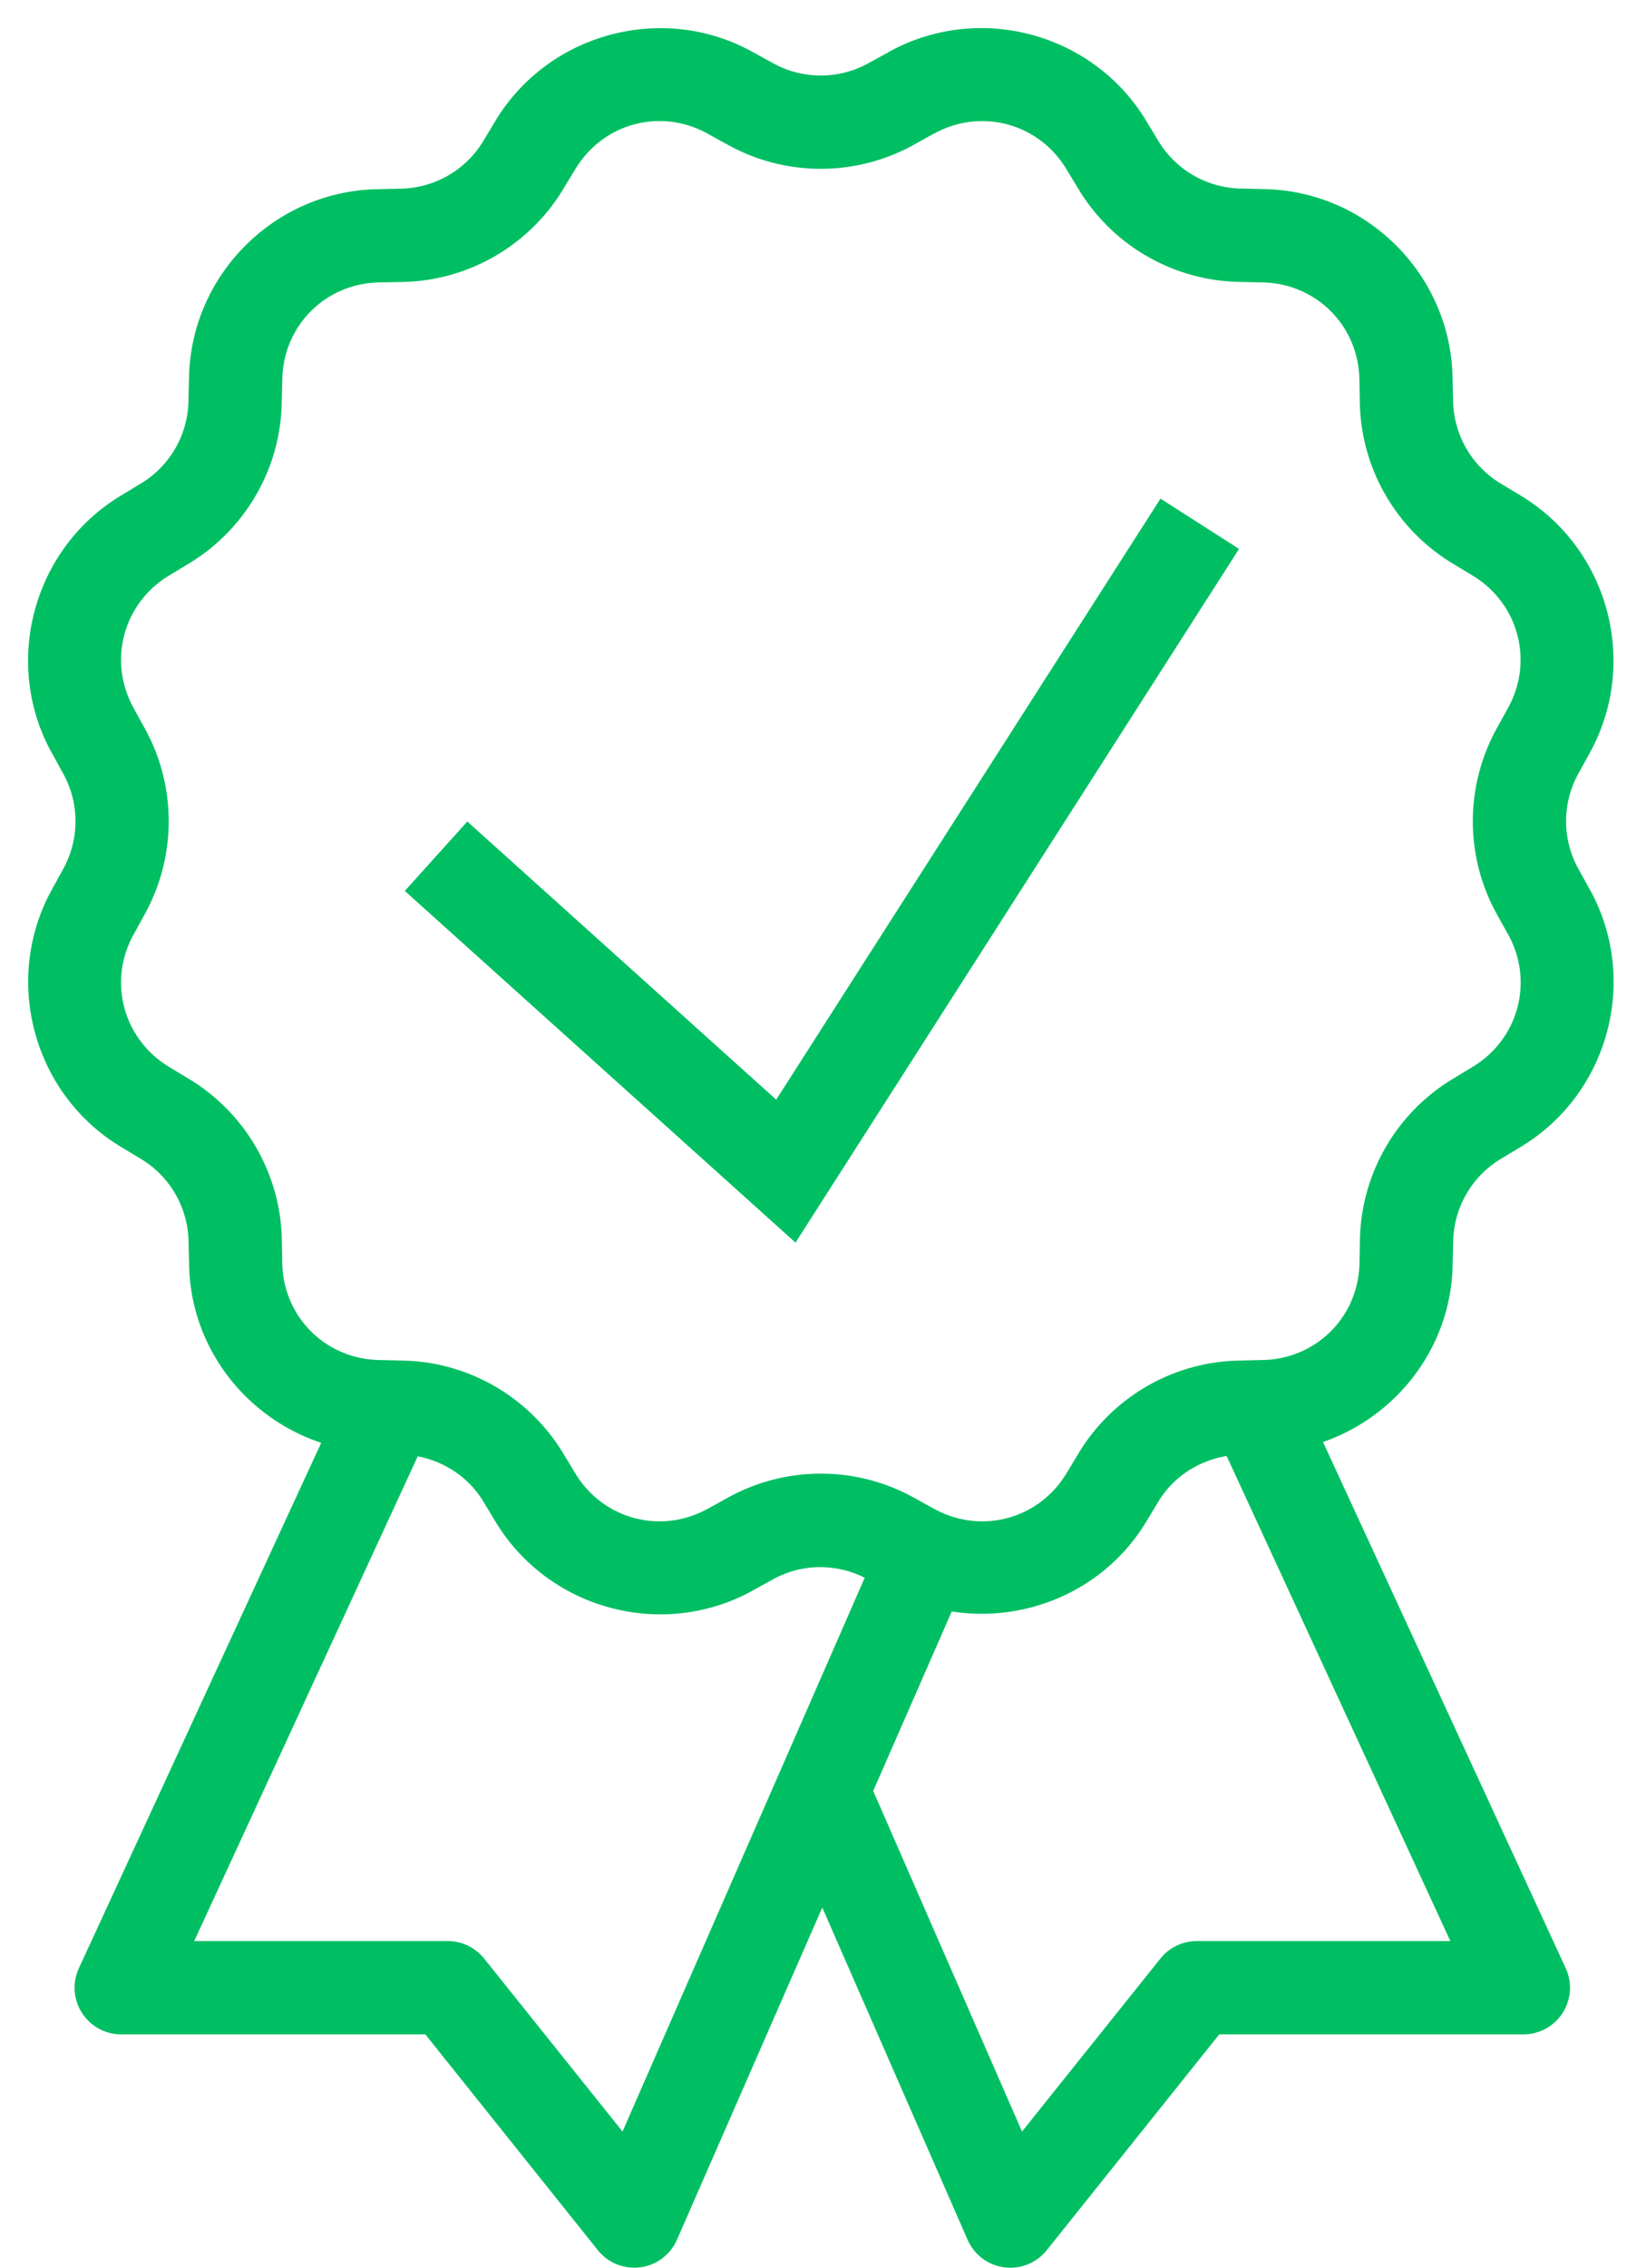 <?xml version="1.0" encoding="UTF-8" standalone="no"?><svg xmlns="http://www.w3.org/2000/svg" xmlns:xlink="http://www.w3.org/1999/xlink" fill="#00bf63" height="48.6" preserveAspectRatio="xMidYMid meet" version="1" viewBox="7.4 0.4 35.1 48.6" width="35.1" zoomAndPan="magnify"><g id="change1_1"><path d="M 21.438 1.006 C 20.082 1.046 18.772 1.752 18.025 2.986 L 17.762 3.424 C 17.385 4.046 16.722 4.428 15.996 4.443 L 15.994 4.443 L 15.482 4.455 C 13.287 4.501 11.498 6.288 11.453 8.484 L 11.441 8.996 C 11.426 9.722 11.042 10.387 10.422 10.762 L 9.984 11.027 C 8.105 12.165 7.449 14.608 8.508 16.533 L 8.51 16.533 L 8.756 16.982 C 9.106 17.618 9.106 18.386 8.756 19.021 L 8.51 19.469 C 7.452 21.393 8.106 23.837 9.986 24.975 L 10.424 25.238 C 11.046 25.615 11.428 26.278 11.443 27.004 L 11.443 27.006 L 11.455 27.518 C 11.492 29.294 12.676 30.786 14.287 31.322 L 9.092 42.58 A 1 1 0 0 0 10 44 L 16.52 44 L 20.219 48.625 A 1 1 0 0 0 21.916 48.4 L 25.031 41.281 L 28.146 48.4 A 1 1 0 0 0 29.844 48.625 L 33.543 44 L 40.062 44 A 1 1 0 0 0 40.971 42.58 L 35.768 31.305 C 37.351 30.754 38.51 29.274 38.547 27.518 L 38.547 27.516 L 38.559 27.006 L 38.559 27.004 C 38.574 26.278 38.958 25.613 39.578 25.238 L 40.018 24.973 C 41.897 23.835 42.551 21.394 41.492 19.469 L 41.49 19.467 L 41.24 19.016 C 40.892 18.381 40.893 17.615 41.242 16.98 L 41.49 16.533 L 41.49 16.531 C 42.548 14.608 41.894 12.165 40.016 11.027 L 40.014 11.025 L 39.576 10.762 C 38.955 10.385 38.572 9.722 38.557 8.996 L 38.557 8.994 L 38.545 8.484 L 38.545 8.482 C 38.499 6.287 36.712 4.498 34.516 4.453 L 34.004 4.441 C 33.278 4.426 32.613 4.042 32.238 3.422 L 31.973 2.984 C 30.835 1.104 28.391 0.45 26.467 1.508 L 26.467 1.51 L 26.018 1.756 C 25.382 2.106 24.614 2.106 23.979 1.756 L 23.531 1.51 C 23.05 1.245 22.537 1.087 22.02 1.029 C 21.825 1.007 21.631 1 21.438 1.006 z M 21.387 3 C 21.782 2.971 22.192 3.055 22.568 3.262 L 23.014 3.508 C 24.248 4.188 25.75 4.188 26.984 3.508 L 27.432 3.26 L 27.432 3.262 C 28.435 2.71 29.669 3.04 30.262 4.02 L 30.527 4.457 C 31.256 5.661 32.554 6.412 33.961 6.441 L 34.475 6.453 C 35.62 6.476 36.524 7.378 36.547 8.523 L 36.547 8.525 L 36.557 9.037 C 36.586 10.446 37.337 11.743 38.541 12.473 L 38.979 12.738 C 39.958 13.331 40.289 14.563 39.738 15.566 L 39.49 16.016 C 38.81 17.25 38.81 18.75 39.49 19.984 L 39.492 19.986 L 39.492 19.988 L 39.74 20.432 C 40.292 21.435 39.959 22.669 38.98 23.262 L 38.543 23.527 C 37.337 24.256 36.588 25.554 36.559 26.963 L 36.549 27.475 L 36.549 27.477 C 36.526 28.622 35.622 29.524 34.477 29.547 L 33.963 29.559 C 32.555 29.588 31.258 30.337 30.529 31.541 L 30.529 31.543 L 30.264 31.98 C 29.671 32.96 28.437 33.29 27.434 32.738 L 27.434 32.74 L 26.986 32.492 C 25.752 31.812 24.25 31.812 23.016 32.492 L 22.568 32.74 L 22.568 32.738 C 21.565 33.29 20.331 32.959 19.738 31.98 L 19.473 31.543 C 18.744 30.339 17.446 29.588 16.039 29.559 L 16.037 29.559 L 15.525 29.547 C 14.38 29.524 13.476 28.622 13.453 27.477 L 13.453 27.475 L 13.443 26.963 C 13.414 25.554 12.663 24.257 11.459 23.527 L 11.021 23.262 C 10.042 22.669 9.71 21.435 10.262 20.432 L 10.508 19.986 L 10.508 19.984 C 11.187 18.75 11.187 17.249 10.508 16.016 L 10.26 15.568 L 10.262 15.568 C 9.71 14.565 10.041 13.331 11.02 12.738 L 11.457 12.473 C 12.661 11.744 13.412 10.446 13.441 9.039 L 13.441 9.037 L 13.453 8.525 C 13.476 7.38 14.378 6.476 15.523 6.453 L 15.525 6.453 L 16.037 6.443 C 17.446 6.414 18.743 5.663 19.473 4.459 L 19.738 4.021 C 20.035 3.532 20.49 3.202 20.998 3.066 C 21.125 3.032 21.255 3.01 21.387 3 z M 32.283 11.086 L 24.043 23.967 L 17.42 18.006 L 16.08 19.494 L 24.457 27.031 L 33.967 12.164 L 32.283 11.086 z M 33.701 31.604 L 38.498 42 L 33.062 42 A 1 1 0 0 0 32.281 42.375 L 29.314 46.082 L 26.123 38.783 L 27.807 34.936 C 29.414 35.187 31.09 34.479 31.975 33.016 L 32.24 32.578 C 32.563 32.046 33.099 31.705 33.701 31.604 z M 16.357 31.611 C 16.937 31.725 17.451 32.063 17.762 32.578 L 18.027 33.016 C 19.165 34.895 21.608 35.551 23.533 34.492 L 23.533 34.49 L 23.982 34.244 C 24.593 33.908 25.321 33.904 25.941 34.213 L 20.748 46.082 L 17.781 42.375 A 1 1 0 0 0 17 42 L 11.564 42 L 16.357 31.611 z" fill="inherit"/></g></svg>